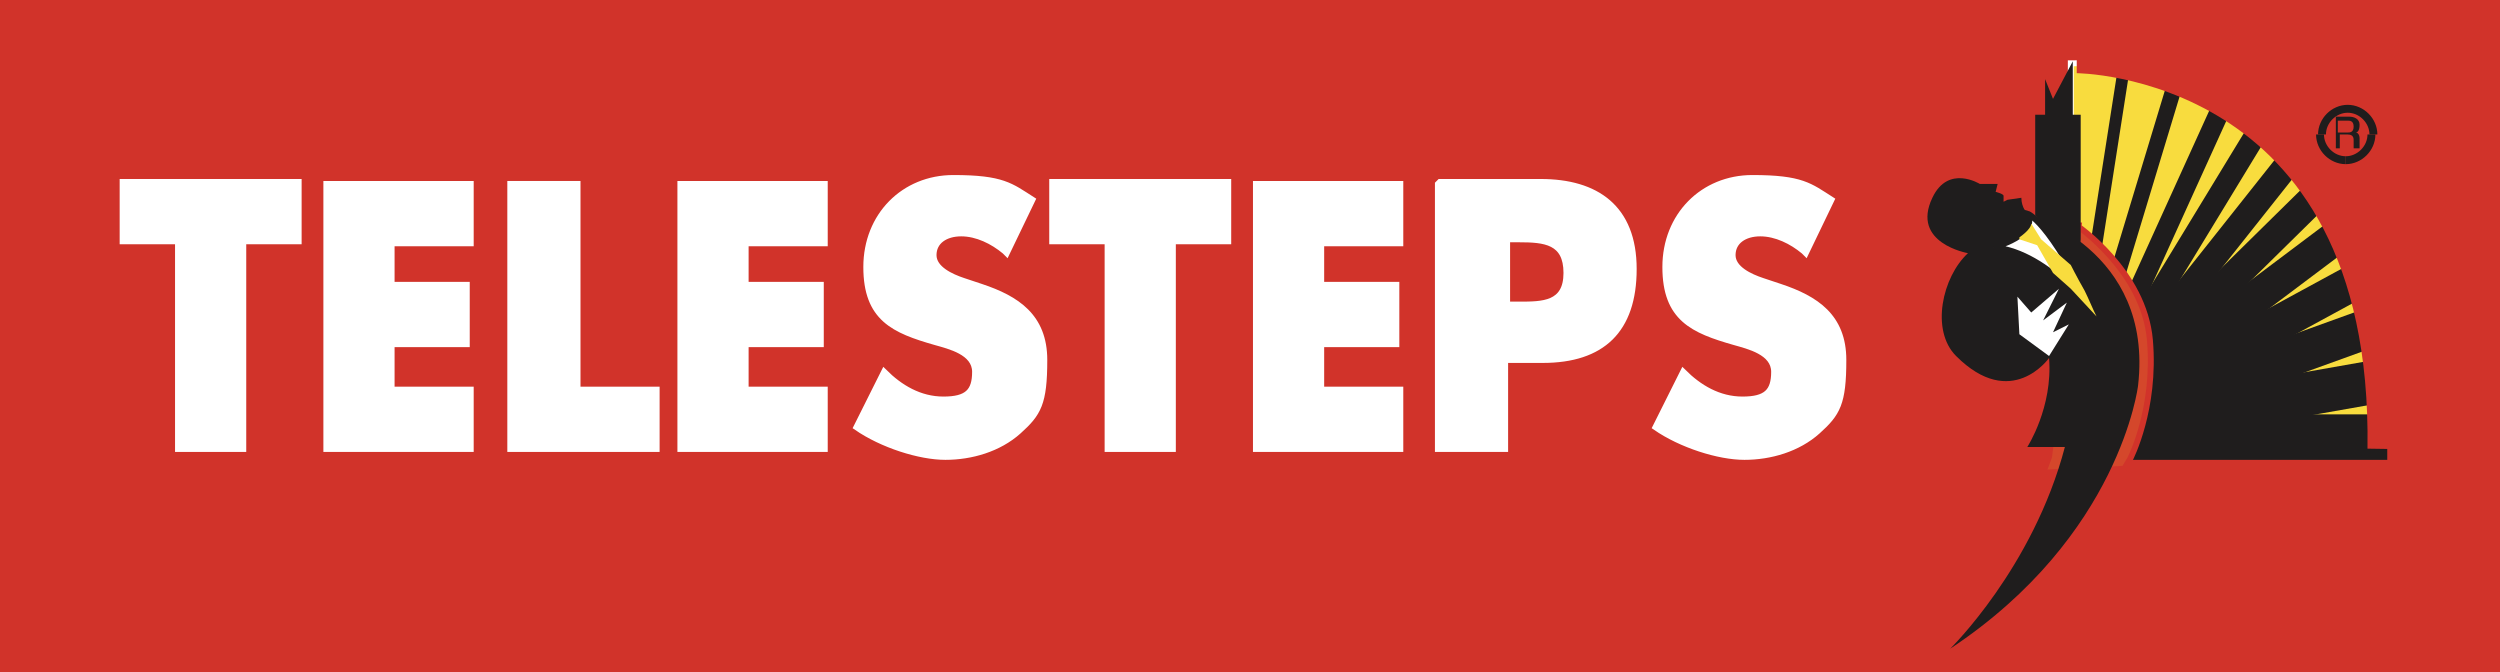 <?xml version="1.0" encoding="UTF-8"?> <svg xmlns="http://www.w3.org/2000/svg" id="Layer_4" version="1.1" viewBox="0 0 126.4 34"><rect x="0" y="0" width="126.4" height="34" fill="#333333" stroke="none"/><defs><style> .st0, .st1, .st2, .st3, .st4, .st5, .st6, .st7, .st8, .st9, .st10, .st11, .st12, .st13 { fill: none; } .st1, .st14, .st15 { stroke: #d1332a; } .st1, .st8 { stroke-width: 2.2px; } .st14 { fill: #d1332a; } .st14, .st16, .st17, .st18, .st15 { stroke-width: .3px; } .st2 { stroke-width: 1.8px; } .st2, .st3, .st18, .st4, .st5, .st6, .st7, .st8, .st9, .st10, .st11, .st12, .st13 { stroke: #1f1d1d; } .st3 { stroke-width: 2px; } .st19, .st16 { fill: #f8dc3e; } .st16, .st17 { stroke: #fff; } .st17, .st20, .st18 { fill: #fff; } .st4 { stroke-width: .8px; } .st5 { stroke-width: .4px; } .st6 { stroke-width: .6px; } .st7 { stroke-width: 2.3px; } .st15 { fill: #d4472b; } .st21 { fill: #1f1d1d; } .st9 { stroke-width: 1.5px; } .st10 { stroke-width: 1.7px; } .st11 { stroke-width: 1.3px; } .st12 { stroke-width: 1px; } .st13 { stroke-width: 1.1px; } </style></defs><rect class="st14" x="0" y="0" width="126.3" height="34"></rect><path class="st16" d="M104.8,3.2s16.3-.6,15.7,19.4h-15.8V3.2q.1,0,.1,0Z"></path><g><g><line class="st6" x1="107.5" y1="2.7" x2="104.5" y2="21.9"></line><line class="st4" x1="110.2" y1="3.5" x2="104.6" y2="22"></line><line class="st12" x1="112.7" y1="4.6" x2="104.8" y2="22"></line><line class="st13" x1="114.6" y1="5.9" x2="104.8" y2="22"></line><line class="st11" x1="116.3" y1="7.5" x2="104.8" y2="22"></line><line class="st9" x1="117.7" y1="9.3" x2="104.8" y2="22"></line><line class="st10" x1="118.9" y1="11.4" x2="104.8" y2="22"></line><line class="st2" x1="119.7" y1="13.9" x2="104.8" y2="22"></line><line class="st3" x1="120.3" y1="16.4" x2="104.8" y2="22"></line><line class="st8" x1="120.7" y1="19.2" x2="104.8" y2="22"></line></g><line class="st7" x1="120.7" y1="22.1" x2="107" y2="22.1"></line></g><path class="st15" d="M105,11.4s3.4,2.3,3.7,5.8c.3,3.5-1,6-1,6l-.3.5-4.1.2.3-.8,1.5-11.7h0Z"></path><path class="st21" d="M102.2,10c0,.5.3.8.3.8,0,0,6.4,1.8,5.6,8.7,0,0-.9,7.6-9.5,13.3,0,0,4.2-4.1,5.8-10.2h-1.9s1.3-2,1.1-4.5c0,0-1.9,2.7-4.7-.1-1.3-1.3-.7-4,.6-5.2,0,0-2.9-.5-1.8-2.8.8-1.7,2.4-.7,2.4-.7h.9s0,0,0,0-.1.4-.1.4c0,0,.4.1.4.2v.3s.2-.1.2-.1"></path><polygon class="st20" points="102.1 16.9 103.6 18 104.6 16.4 103.8 16.8 104.5 15.3 103.3 16.2 104.1 14.6 102.7 15.8 102 15 102.1 16.9"></polygon><path class="st21" d="M104.8,3.1v2.7h.4s0,5.1,0,6.3-2.3-1.2-2.3-1.2v-5.1h.5v-1.8s.4,1,.4,1h0l1-1.9h0Z"></path><path class="st18" d="M100.8,12.5s2.3-.6,1.7-1.7c0,0,1.1.3,3.4,5.1,0,.2-2.2-3.1-5.1-3.4h0Z"></path><path class="st19" d="M102.1,12s.6-.4.6-.7l.5.8,1.5,1.3s.3.6.7,1.3c.2.4.4.9.6,1.3l-1.3-1.4-.9-.8-.8-1.4-.9-.3h0Z"></path><path class="st1" d="M105,2.6s16.1,0,15.8,20.1"></path><path class="st5" d="M117.3,6.8c0,.7.6,1.3,1.3,1.3"></path><path class="st5" d="M120,6.8c0-.7-.6-1.3-1.3-1.3s-1.3.6-1.3,1.3"></path><path class="st5" d="M118.6,8.1c.7,0,1.3-.6,1.3-1.3"></path><polyline class="st0" points="123.1 5.6 117.9 5.6 117.9 9.6"></polyline><path class="st21" d="M118.2,6.1h.5c.1,0,.3,0,.3.3s-.2.3-.3.3h-.5v-.5h0ZM118.2,6.8h.5c.3,0,.3.2.3.3s0,.3,0,.4h.3c0,0,0-.1,0-.2v-.3c0-.2-.1-.3-.2-.3.1,0,.2-.1.2-.4,0-.3-.3-.4-.5-.4h-.7v1.6h.2v-.7h0Z"></path><path class="st17" d="M12.4,22.7h-3.4v-10.5h-2.8v-3h8.9v3h-2.8v10.5h0Z"></path><path class="st17" d="M19.8,12.2v2.2h3.8v3h-3.8v2.3h4v3h-7.3v-13.4h7.3v3s-4,0-4,0Z"></path><path class="st17" d="M29.2,19.7h4v3h-7.4v-13.4h3.4v10.5h0Z"></path><path class="st17" d="M37.7,12.2v2.2h3.8v3h-3.8v2.3h4v3h-7.3v-13.4h7.3v3s-4,0-4,0Z"></path><path class="st17" d="M50.8,12.7c-.6-.5-1.4-.9-2.2-.9s-1.4.4-1.4,1.1.9,1.1,1.5,1.3l.9.3c1.8.6,3.2,1.5,3.2,3.7s-.3,2.7-1.3,3.6c-1,.9-2.4,1.3-3.7,1.3s-3.2-.6-4.5-1.5l1.4-2.8c.8.8,1.8,1.4,3,1.4s1.6-.4,1.6-1.4-1.3-1.3-2-1.5c-2.1-.6-3.5-1.2-3.5-3.8s1.9-4.5,4.4-4.5,2.9.4,4,1.1l-1.3,2.7h0Z"></path><path class="st17" d="M59.4,22.7h-3.4v-10.5h-2.8v-3h8.9v3h-2.8v10.5h0Z"></path><path class="st17" d="M66.8,12.2v2.2h3.8v3h-3.8v2.3h4v3h-7.3v-13.4h7.3v3s-4,0-4,0Z"></path><path class="st17" d="M72.8,9.2h5.1c2.8,0,4.7,1.3,4.7,4.4s-1.6,4.6-4.6,4.6h-1.9v4.5h-3.4v-13.4h0ZM76.2,15.4h.6c1.2,0,2.4,0,2.4-1.6s-1.1-1.7-2.4-1.7h-.6v3.4Z"></path><path class="st17" d="M91.2,12.7c-.6-.5-1.4-.9-2.2-.9s-1.4.4-1.4,1.1.9,1.1,1.5,1.3l.9.3c1.8.6,3.2,1.5,3.2,3.7s-.3,2.7-1.3,3.6c-1,.9-2.4,1.3-3.7,1.3s-3.2-.6-4.5-1.5l1.4-2.8c.8.8,1.8,1.4,3,1.4s1.6-.4,1.6-1.4-1.3-1.3-2-1.5c-2.1-.6-3.5-1.2-3.5-3.8s1.9-4.5,4.4-4.5,2.9.4,4,1.1l-1.3,2.7h0Z"></path></svg> 